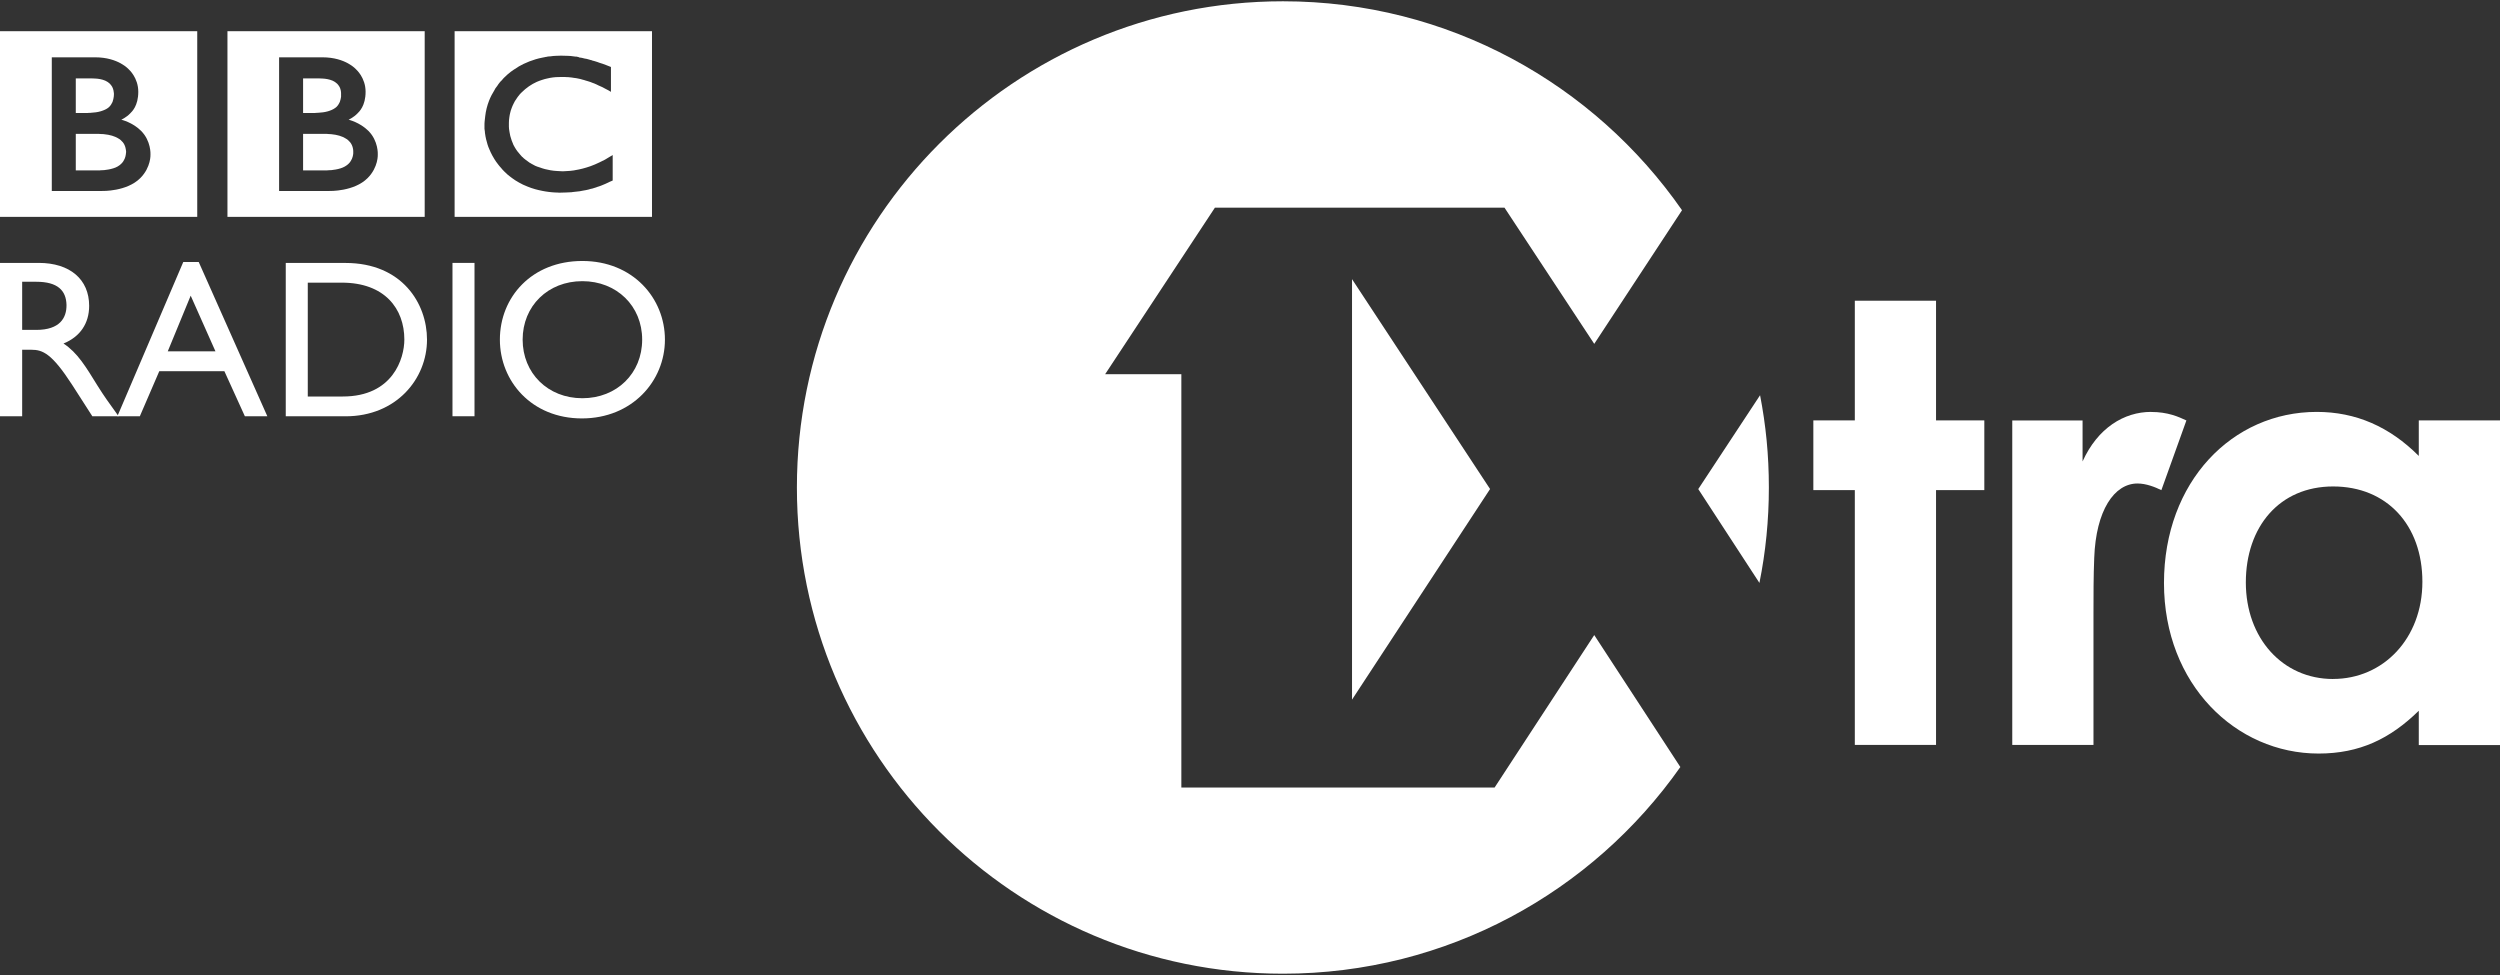 <?xml version="1.0" encoding="UTF-8"?>
<svg id="Layer_1" xmlns="http://www.w3.org/2000/svg" version="1.1" viewBox="0 0 506.37 197.48">
  <rect x="0" y="0" width="506.37" height="197.48" fill="#333333" stroke="none"/>
  <!-- Generator: Adobe Illustrator 29.0.0, SVG Export Plug-In . SVG Version: 2.1.0 Build 186)  -->
  <defs>
    <style>
      .st0 {
        fill-rule: evenodd;
      }

      .st0, .st1 {
        fill: #fff;
      }
    </style>
  </defs>
  <g>
    <path class="st0" d="M92.08,6.32h39.98v37.61h-39.98V6.32ZM117.27,11.58c-.18-.06-.37-.06-.55-.12h-.21c-.31-.06-.58-.09-.92-.12-.21-.03-.43-.03-.61-.03-.4-.03-.77-.03-1.14-.03h-.4c-.31,0-.61.03-.89.03-.18,0-.34.03-.49.03-.25.03-.46.06-.71.09h-.18l-.25.03-.25.06c-.12,0-.21.03-.34.06-.15.03-.31.06-.46.09-.95.18-1.85.46-2.65.77-.4.18-.8.34-1.2.52-.31.15-.61.34-.92.49-.28.18-.55.34-.8.52-.15.09-.31.18-.46.31-.12.09-.25.15-.37.25-.25.21-.49.4-.74.61-.18.18-.4.37-.58.55s-.34.34-.49.55c-.18.15-.34.34-.49.52-.18.21-.31.43-.46.65-.12.15-.25.31-.37.49-.06.09-.12.21-.18.34-.43.68-.8,1.38-1.11,2.18-.37.95-.65,2.03-.77,3.11-.06.37-.09.71-.12,1.08-.03.28-.03.58-.03.86v.61c.03.21.06.43.09.65v.15c.03.28.09.52.12.77.03.09.03.18.06.28.03.21.09.4.15.61.06.25.12.49.21.77.09.31.21.58.34.89.18.46.4.89.61,1.29.15.25.28.49.43.74.12.15.21.34.34.52.15.21.34.43.49.65s.34.4.52.61c.18.25.4.46.61.68l.09.09c.18.18.37.37.58.55.15.12.31.25.46.37.15.12.31.25.49.37.21.15.4.28.61.43.28.15.52.31.77.46.52.31,1.11.58,1.75.83.25.09.49.18.74.28.28.09.52.18.8.25.46.12.95.25,1.45.34.4.09.86.15,1.29.21.43.06.89.09,1.32.12.25,0,.49,0,.71.03h.34c.83,0,1.6-.06,2.34-.09l.12-.03c.31-.03.58-.06.83-.09.43-.03.8-.09,1.2-.18.21-.03.43-.06.68-.12.34-.06.68-.15.98-.25.21-.03.46-.09.68-.18.25-.06.49-.15.74-.25l.21-.06c.12-.06.28-.09.43-.15.25-.09.55-.21.89-.37.18-.09.4-.18.61-.28.18-.09.4-.21.61-.28.09-.06.18-.09.28-.12v-5.17c-.09.06-.15.09-.18.12l-.37.21c-.34.21-.68.4-1.01.61-.37.18-.74.37-1.11.55-.61.31-1.23.55-1.81.77-1.14.4-2.15.65-3.08.8-.09,0-.21.03-.31.06-.25.03-.49.06-.74.09-.34.03-.68.06-.95.06-.21,0-.4.03-.55.03-.37,0-.74-.03-1.14-.06-.43-.03-.89-.06-1.35-.15-.74-.12-1.48-.31-2.18-.58-.12-.03-.25-.06-.34-.12-.09,0-.15-.03-.21-.06-.12-.06-.25-.12-.37-.15-.25-.12-.49-.25-.74-.4-.12-.06-.21-.15-.37-.21-.09-.06-.21-.15-.34-.25-.15-.09-.31-.21-.43-.31-.15-.12-.31-.25-.43-.34l-.25-.25-.06-.03-.06-.06c-.21-.25-.43-.46-.61-.71-.12-.12-.21-.25-.31-.37-.09-.12-.18-.25-.28-.4-.06-.12-.15-.21-.21-.34-.09-.18-.21-.37-.31-.55-.06-.15-.12-.31-.18-.46-.12-.25-.21-.52-.28-.77-.06-.18-.12-.37-.18-.58-.12-.49-.18-1.01-.25-1.41,0-.15,0-.31-.03-.46v-.83c0-.31.03-.68.09-1.08.03-.28.09-.55.15-.83.06-.21.12-.4.15-.58.06-.18.12-.37.21-.58.03-.12.09-.25.15-.37.06-.15.15-.34.25-.52.06-.12.15-.28.21-.4.18-.28.37-.55.58-.86.06-.09.15-.21.25-.31.09-.12.21-.28.34-.4l.18-.18c.95-.95,2-1.66,3.08-2.15.18-.06.37-.15.52-.21.18-.06.34-.12.52-.18.18-.06.37-.12.58-.18.15-.03.37-.09.52-.12.18-.06.4-.09.55-.12.18-.03.4-.06.58-.09.21-.03.4-.03.61-.06.37-.03.71-.03,1.08-.03h.37c.28,0,.52,0,.77.03.18,0,.37,0,.52.03.31.03.65.06.92.12.28.03.52.06.77.12.37.06.68.15,1.01.25.18.03.34.09.52.15.25.06.46.12.61.18.31.09.46.15.46.15.25.09.49.21.74.28.34.15.65.28.92.43.25.09.49.21.71.31.18.09.37.21.52.28.28.15.52.28.71.37l.52.31v-5.04s-.31-.12-.86-.34c-.25-.09-.52-.18-.83-.31-.18-.06-.37-.12-.58-.18-.15-.06-.31-.12-.49-.18-.18-.06-.37-.12-.58-.18-.15-.03-.31-.09-.46-.12l-.12-.06c-.15-.03-.31-.06-.46-.12-.18-.03-.37-.09-.55-.15-.12,0-.25-.03-.37-.06-.21-.06-.4-.09-.61-.15-.21-.03-.4-.06-.61-.09"/>
    <path class="st0" d="M61.39,27.11v7.41h4.8s.09-.03.25-.03.4,0,.68-.03c.52-.06,1.2-.15,1.88-.37.58-.18,1.17-.49,1.63-.95.18-.18.31-.34.43-.55.37-.58.46-1.17.49-1.51v-.43c0-.12,0-.4-.09-.71-.09-.37-.25-.77-.55-1.14l-.18-.18c-.12-.15-.28-.28-.43-.4-.28-.18-.58-.34-.89-.49-.43-.18-.92-.34-1.45-.43-.28-.03-.55-.09-.86-.12-.18-.03-.37-.03-.55-.03-.15-.03-.34-.03-.49-.03h-4.64Z"/>
    <path class="st0" d="M61.39,15.88v7.01h2.31s.15,0,.37-.03c.18,0,.34,0,.52-.03.49-.03,1.14-.09,1.81-.28.12-.03.25-.06.37-.12.52-.18,1.01-.43,1.41-.8.31-.31.49-.65.65-.98.15-.4.21-.8.25-1.05v-.71c0-.31-.06-.8-.31-1.29-.12-.21-.28-.43-.49-.65-.28-.25-.58-.46-.92-.61-.65-.28-1.41-.4-2.03-.43-.28-.03-.52-.03-.74-.03h-3.2Z"/>
    <path class="st0" d="M46.07,6.32h39.95v37.61h-39.95V6.32ZM56.53,11.61v27.07h10.21s4.98.15,7.72-2.61c2.21-2.21,2.06-4.8,2.06-4.8,0,0,.15-2.71-1.91-4.77-1.78-1.75-4-2.25-4-2.25,0,0,1.01-.46,1.78-1.26.37-.37,1.66-1.54,1.66-4.4s-1.91-4.52-1.91-4.52c0,0-2.09-2.46-6.83-2.46h-8.8Z"/>
    <path class="st0" d="M15.35,27.11v7.41h4.8s.09-.03.25-.03c.18,0,.4,0,.68-.03.52-.06,1.2-.15,1.88-.37.61-.18,1.17-.49,1.63-.95.18-.18.31-.34.43-.55.37-.58.46-1.17.49-1.51.03-.15.03-.25.03-.25v-.18c-.03-.12-.03-.4-.12-.71-.09-.37-.25-.77-.55-1.14-.06-.06-.12-.12-.18-.18-.12-.15-.28-.28-.43-.4-.28-.18-.55-.34-.89-.49-.43-.18-.92-.34-1.45-.43-.28-.03-.55-.09-.86-.12-.15-.03-.34-.03-.52-.03-.18-.03-.34-.03-.52-.03h-4.64Z"/>
    <path class="st0" d="M15.35,15.88v7.01h2.34s.15,0,.34-.03c.18,0,.37,0,.52-.03.49-.03,1.17-.09,1.81-.28.12-.03.25-.06.37-.12.52-.18,1.05-.43,1.41-.8.31-.31.49-.65.65-.98.15-.4.21-.8.25-1.05.03-.25.03-.4.03-.4v-.31c-.03-.31-.09-.8-.34-1.29-.12-.21-.28-.43-.49-.65-.28-.25-.58-.46-.92-.61-.65-.28-1.38-.4-2.03-.43-.28-.03-.52-.03-.74-.03h-3.2Z"/>
    <path class="st0" d="M0,6.32h39.95v37.61H0V6.32ZM10.49,11.61v27.07h10.21s4.98.15,7.72-2.61c2.21-2.21,2.06-4.8,2.06-4.8,0,0,.15-2.71-1.91-4.77-1.75-1.75-4-2.25-4-2.25,0,0,1.01-.46,1.78-1.26.37-.37,1.66-1.54,1.66-4.4s-1.91-4.52-1.91-4.52c0,0-2.09-2.46-6.83-2.46h-8.8Z"/>
    <path class="st0" d="M4.49,57.07h2.86c4.34,0,6.06,1.78,6.12,4.71.03,2.58-1.32,5.04-6.12,5.04h-2.86v-9.75ZM0,53.25v31.06h4.49v-13.47h1.85c2.31,0,4.15.74,8.27,7.1l4.09,6.37h5.32c-2.12-2.95-2.89-4-4.24-6.15-2.37-3.84-4.09-6.74-6.92-8.58,3.32-1.35,5.2-4.03,5.2-7.63,0-5.38-3.91-8.7-10.21-8.7H0Z"/>
    <path class="st0" d="M38.63,59.9l5.01,11.26h-9.66l4.64-11.26ZM40.26,53.07h-3.14l-13.35,31.25h4.55l3.94-9.13h13.19l4.15,9.13h4.55l-13.9-31.25Z"/>
    <path class="st0" d="M62.34,57.25h6.89c8.7,0,12.67,5.29,12.67,11.53,0,3.84-2.34,11.53-12.46,11.53h-7.1v-23.07ZM57.88,84.32h12.12c10.27,0,16.49-7.57,16.49-15.53,0-7.32-5.04-15.53-16.52-15.53h-12.09v31.06Z"/>
    <path class="st0" d="M91.65,53.25h4.46v31.06h-4.46v-31.06Z"/>
    <path class="st0" d="M105.86,68.79c0-6.83,5.14-11.84,12.09-11.84s12.12,5.01,12.12,11.84-5.14,11.87-12.12,11.87-12.09-5.07-12.09-11.87M101.25,68.79c0,8.43,6.43,15.96,16.61,15.96s16.82-7.57,16.82-15.96-6.49-15.93-16.73-15.93-16.7,7.32-16.7,15.93"/>
  </g>
  <path class="st1" d="M273.85,141.71l27.96-42.66-27.96-42.51v85.16Z"/>
  <path class="st1" d="M302.73,159.52h-63.45v-83.72h-15.44l22.24-33.74h58.65s11.93,18.12,18.18,27.59c5.6-8.52,15.78-24.02,17.78-27.07C322.91,17.02,293.35.26,259.86.26c-54.38,0-98.45,44.1-98.45,98.48s44.07,98.48,98.45,98.48c33.28,0,62.68-16.55,80.49-41.86-4.28-6.58-12.67-19.41-17.44-26.73-6.64,10.15-20.18,30.88-20.18,30.88"/>
  <path class="st1" d="M356.37,118.06c1.26-6.24,1.91-12.7,1.91-19.31s-.61-12.64-1.78-18.7c-.03.03-12.52,19.01-12.52,19.01,0,0,6.43,9.87,12.39,19.01"/>
  <path class="st1" d="M435.69,83.43c-5.44,0-10.8,3.23-13.87,10.03v-8.3h-14.24v65.73h16.45v-26.6c0-3.57,0-7.66.15-11.26.34-9.66,4.06-15.1,8.77-15.1,1.75,0,3.6.74,4.83,1.35l5.07-14.12c-1.6-.74-3.72-1.72-7.17-1.72"/>
  <path class="st1" d="M489.92,85.15v7.2c-5.94-5.94-12.76-8.92-20.67-8.92-17.1,0-30.94,14.12-30.94,34.66s14.58,34.54,31.31,34.54c8.3,0,14.49-2.98,20.3-8.67v6.95h16.45v-65.76h-16.45ZM472.57,137.53c-10.27,0-17.68-8.3-17.68-19.56s6.8-19.44,17.68-19.44,18.08,7.81,18.08,19.31-7.94,19.68-18.08,19.68"/>
  <path class="st1" d="M392.14,60.91h-16.45v24.24h-8.4v14.12h8.4v51.61h16.45v-51.61h9.78v-14.12h-9.78v-24.24Z"/>
</svg>